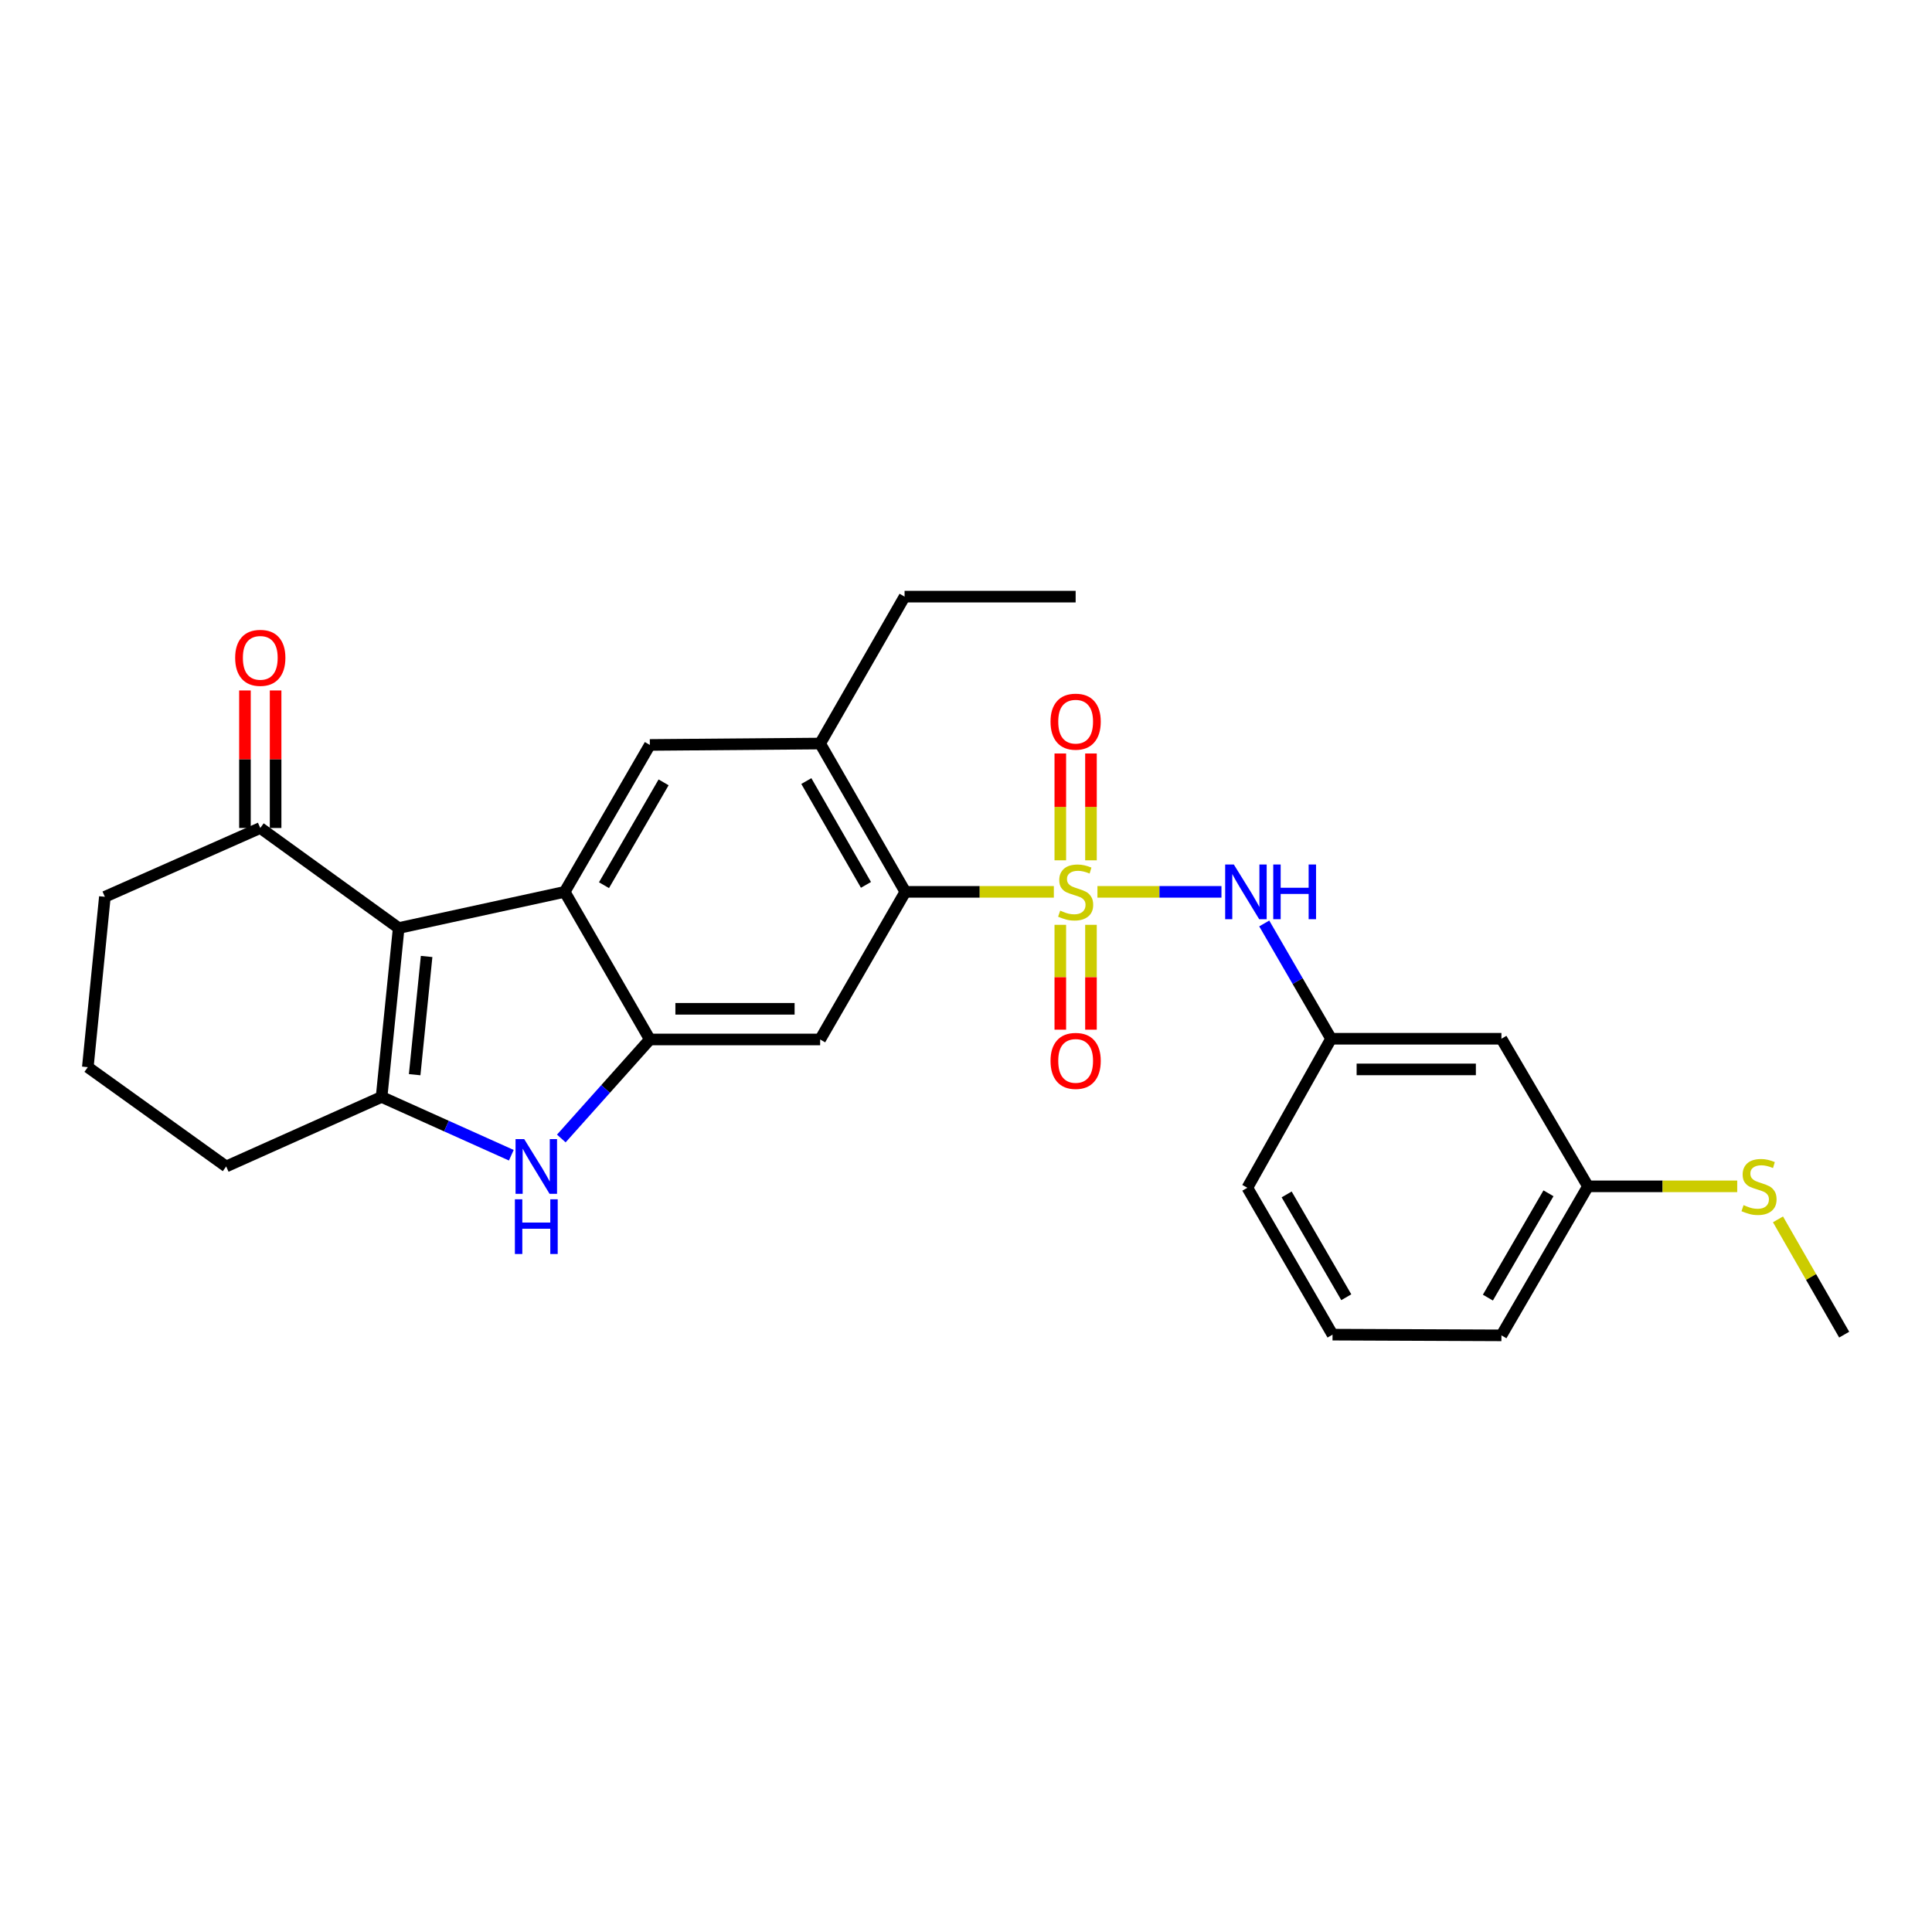 <?xml version='1.0' encoding='iso-8859-1'?>
<svg version='1.1' baseProfile='full'
              xmlns='http://www.w3.org/2000/svg'
                      xmlns:rdkit='http://www.rdkit.org/xml'
                      xmlns:xlink='http://www.w3.org/1999/xlink'
                  xml:space='preserve'
width='1000px' height='1000px' viewBox='0 0 1000 1000'>
<!-- END OF HEADER -->
<rect style='opacity:1.0;fill:#FFFFFF;stroke:none' width='1000' height='1000' x='0' y='0'> </rect>
<path class='bond-5' d='M 545.467,461.622 L 507.032,461.622' style='fill:none;fill-rule:evenodd;stroke:#CCCC00;stroke-width:6px;stroke-linecap:butt;stroke-linejoin:miter;stroke-opacity:1' />
<path class='bond-5' d='M 507.032,461.622 L 468.596,461.622' style='fill:none;fill-rule:evenodd;stroke:#000000;stroke-width:6px;stroke-linecap:butt;stroke-linejoin:miter;stroke-opacity:1' />
<path class='bond-7' d='M 568.034,461.622 L 600.131,461.622' style='fill:none;fill-rule:evenodd;stroke:#CCCC00;stroke-width:6px;stroke-linecap:butt;stroke-linejoin:miter;stroke-opacity:1' />
<path class='bond-7' d='M 600.131,461.622 L 632.227,461.622' style='fill:none;fill-rule:evenodd;stroke:#0000FF;stroke-width:6px;stroke-linecap:butt;stroke-linejoin:miter;stroke-opacity:1' />
<path class='bond-11' d='M 548.816,478.688 L 548.816,505.823' style='fill:none;fill-rule:evenodd;stroke:#CCCC00;stroke-width:6px;stroke-linecap:butt;stroke-linejoin:miter;stroke-opacity:1' />
<path class='bond-11' d='M 548.816,505.823 L 548.816,532.958' style='fill:none;fill-rule:evenodd;stroke:#FF0000;stroke-width:6px;stroke-linecap:butt;stroke-linejoin:miter;stroke-opacity:1' />
<path class='bond-11' d='M 564.686,478.688 L 564.686,505.823' style='fill:none;fill-rule:evenodd;stroke:#CCCC00;stroke-width:6px;stroke-linecap:butt;stroke-linejoin:miter;stroke-opacity:1' />
<path class='bond-11' d='M 564.686,505.823 L 564.686,532.958' style='fill:none;fill-rule:evenodd;stroke:#FF0000;stroke-width:6px;stroke-linecap:butt;stroke-linejoin:miter;stroke-opacity:1' />
<path class='bond-12' d='M 564.686,445.298 L 564.686,417.652' style='fill:none;fill-rule:evenodd;stroke:#CCCC00;stroke-width:6px;stroke-linecap:butt;stroke-linejoin:miter;stroke-opacity:1' />
<path class='bond-12' d='M 564.686,417.652 L 564.686,390.006' style='fill:none;fill-rule:evenodd;stroke:#FF0000;stroke-width:6px;stroke-linecap:butt;stroke-linejoin:miter;stroke-opacity:1' />
<path class='bond-12' d='M 548.816,445.298 L 548.816,417.652' style='fill:none;fill-rule:evenodd;stroke:#CCCC00;stroke-width:6px;stroke-linecap:butt;stroke-linejoin:miter;stroke-opacity:1' />
<path class='bond-12' d='M 548.816,417.652 L 548.816,390.006' style='fill:none;fill-rule:evenodd;stroke:#FF0000;stroke-width:6px;stroke-linecap:butt;stroke-linejoin:miter;stroke-opacity:1' />
<path class='bond-0' d='M 206.353,480.357 L 292.286,461.622' style='fill:none;fill-rule:evenodd;stroke:#000000;stroke-width:6px;stroke-linecap:butt;stroke-linejoin:miter;stroke-opacity:1' />
<path class='bond-10' d='M 206.353,480.357 L 134.72,428.57' style='fill:none;fill-rule:evenodd;stroke:#000000;stroke-width:6px;stroke-linecap:butt;stroke-linejoin:miter;stroke-opacity:1' />
<path class='bond-29' d='M 206.353,480.357 L 197.51,567.771' style='fill:none;fill-rule:evenodd;stroke:#000000;stroke-width:6px;stroke-linecap:butt;stroke-linejoin:miter;stroke-opacity:1' />
<path class='bond-29' d='M 220.816,495.066 L 214.626,556.256' style='fill:none;fill-rule:evenodd;stroke:#000000;stroke-width:6px;stroke-linecap:butt;stroke-linejoin:miter;stroke-opacity:1' />
<path class='bond-1' d='M 292.286,461.622 L 336.359,385.581' style='fill:none;fill-rule:evenodd;stroke:#000000;stroke-width:6px;stroke-linecap:butt;stroke-linejoin:miter;stroke-opacity:1' />
<path class='bond-1' d='M 312.627,458.174 L 343.478,404.945' style='fill:none;fill-rule:evenodd;stroke:#000000;stroke-width:6px;stroke-linecap:butt;stroke-linejoin:miter;stroke-opacity:1' />
<path class='bond-27' d='M 292.286,461.622 L 336.359,538.025' style='fill:none;fill-rule:evenodd;stroke:#000000;stroke-width:6px;stroke-linecap:butt;stroke-linejoin:miter;stroke-opacity:1' />
<path class='bond-2' d='M 197.51,567.771 L 231.083,582.859' style='fill:none;fill-rule:evenodd;stroke:#000000;stroke-width:6px;stroke-linecap:butt;stroke-linejoin:miter;stroke-opacity:1' />
<path class='bond-2' d='M 231.083,582.859 L 264.655,597.947' style='fill:none;fill-rule:evenodd;stroke:#0000FF;stroke-width:6px;stroke-linecap:butt;stroke-linejoin:miter;stroke-opacity:1' />
<path class='bond-16' d='M 197.51,567.771 L 117.07,603.76' style='fill:none;fill-rule:evenodd;stroke:#000000;stroke-width:6px;stroke-linecap:butt;stroke-linejoin:miter;stroke-opacity:1' />
<path class='bond-3' d='M 336.359,538.025 L 424.505,538.025' style='fill:none;fill-rule:evenodd;stroke:#000000;stroke-width:6px;stroke-linecap:butt;stroke-linejoin:miter;stroke-opacity:1' />
<path class='bond-3' d='M 349.581,522.156 L 411.284,522.156' style='fill:none;fill-rule:evenodd;stroke:#000000;stroke-width:6px;stroke-linecap:butt;stroke-linejoin:miter;stroke-opacity:1' />
<path class='bond-4' d='M 336.359,538.025 L 313.447,563.653' style='fill:none;fill-rule:evenodd;stroke:#000000;stroke-width:6px;stroke-linecap:butt;stroke-linejoin:miter;stroke-opacity:1' />
<path class='bond-4' d='M 313.447,563.653 L 290.534,589.281' style='fill:none;fill-rule:evenodd;stroke:#0000FF;stroke-width:6px;stroke-linecap:butt;stroke-linejoin:miter;stroke-opacity:1' />
<path class='bond-6' d='M 468.596,461.622 L 424.505,538.025' style='fill:none;fill-rule:evenodd;stroke:#000000;stroke-width:6px;stroke-linecap:butt;stroke-linejoin:miter;stroke-opacity:1' />
<path class='bond-9' d='M 468.596,461.622 L 424.505,384.858' style='fill:none;fill-rule:evenodd;stroke:#000000;stroke-width:6px;stroke-linecap:butt;stroke-linejoin:miter;stroke-opacity:1' />
<path class='bond-9' d='M 448.221,458.012 L 417.358,404.277' style='fill:none;fill-rule:evenodd;stroke:#000000;stroke-width:6px;stroke-linecap:butt;stroke-linejoin:miter;stroke-opacity:1' />
<path class='bond-13' d='M 654.37,477.979 L 671.665,507.817' style='fill:none;fill-rule:evenodd;stroke:#0000FF;stroke-width:6px;stroke-linecap:butt;stroke-linejoin:miter;stroke-opacity:1' />
<path class='bond-13' d='M 671.665,507.817 L 688.961,537.655' style='fill:none;fill-rule:evenodd;stroke:#000000;stroke-width:6px;stroke-linecap:butt;stroke-linejoin:miter;stroke-opacity:1' />
<path class='bond-8' d='M 336.359,385.581 L 424.505,384.858' style='fill:none;fill-rule:evenodd;stroke:#000000;stroke-width:6px;stroke-linecap:butt;stroke-linejoin:miter;stroke-opacity:1' />
<path class='bond-19' d='M 424.505,384.858 L 468.208,308.817' style='fill:none;fill-rule:evenodd;stroke:#000000;stroke-width:6px;stroke-linecap:butt;stroke-linejoin:miter;stroke-opacity:1' />
<path class='bond-15' d='M 142.655,428.57 L 142.655,392.974' style='fill:none;fill-rule:evenodd;stroke:#000000;stroke-width:6px;stroke-linecap:butt;stroke-linejoin:miter;stroke-opacity:1' />
<path class='bond-15' d='M 142.655,392.974 L 142.655,357.379' style='fill:none;fill-rule:evenodd;stroke:#FF0000;stroke-width:6px;stroke-linecap:butt;stroke-linejoin:miter;stroke-opacity:1' />
<path class='bond-15' d='M 126.786,428.57 L 126.786,392.974' style='fill:none;fill-rule:evenodd;stroke:#000000;stroke-width:6px;stroke-linecap:butt;stroke-linejoin:miter;stroke-opacity:1' />
<path class='bond-15' d='M 126.786,392.974 L 126.786,357.379' style='fill:none;fill-rule:evenodd;stroke:#FF0000;stroke-width:6px;stroke-linecap:butt;stroke-linejoin:miter;stroke-opacity:1' />
<path class='bond-20' d='M 134.72,428.57 L 54.28,464.188' style='fill:none;fill-rule:evenodd;stroke:#000000;stroke-width:6px;stroke-linecap:butt;stroke-linejoin:miter;stroke-opacity:1' />
<path class='bond-14' d='M 688.961,537.655 L 777.134,537.655' style='fill:none;fill-rule:evenodd;stroke:#000000;stroke-width:6px;stroke-linecap:butt;stroke-linejoin:miter;stroke-opacity:1' />
<path class='bond-14' d='M 702.187,553.524 L 763.908,553.524' style='fill:none;fill-rule:evenodd;stroke:#000000;stroke-width:6px;stroke-linecap:butt;stroke-linejoin:miter;stroke-opacity:1' />
<path class='bond-23' d='M 688.961,537.655 L 645.629,614.789' style='fill:none;fill-rule:evenodd;stroke:#000000;stroke-width:6px;stroke-linecap:butt;stroke-linejoin:miter;stroke-opacity:1' />
<path class='bond-17' d='M 777.134,537.655 L 821.93,614.049' style='fill:none;fill-rule:evenodd;stroke:#000000;stroke-width:6px;stroke-linecap:butt;stroke-linejoin:miter;stroke-opacity:1' />
<path class='bond-21' d='M 117.07,603.76 L 45.455,552.36' style='fill:none;fill-rule:evenodd;stroke:#000000;stroke-width:6px;stroke-linecap:butt;stroke-linejoin:miter;stroke-opacity:1' />
<path class='bond-18' d='M 821.93,614.049 L 860.554,614.049' style='fill:none;fill-rule:evenodd;stroke:#000000;stroke-width:6px;stroke-linecap:butt;stroke-linejoin:miter;stroke-opacity:1' />
<path class='bond-18' d='M 860.554,614.049 L 899.179,614.049' style='fill:none;fill-rule:evenodd;stroke:#CCCC00;stroke-width:6px;stroke-linecap:butt;stroke-linejoin:miter;stroke-opacity:1' />
<path class='bond-28' d='M 821.93,614.049 L 777.134,691.183' style='fill:none;fill-rule:evenodd;stroke:#000000;stroke-width:6px;stroke-linecap:butt;stroke-linejoin:miter;stroke-opacity:1' />
<path class='bond-28' d='M 801.487,617.649 L 770.13,671.643' style='fill:none;fill-rule:evenodd;stroke:#000000;stroke-width:6px;stroke-linecap:butt;stroke-linejoin:miter;stroke-opacity:1' />
<path class='bond-25' d='M 920.286,631.141 L 937.416,660.977' style='fill:none;fill-rule:evenodd;stroke:#CCCC00;stroke-width:6px;stroke-linecap:butt;stroke-linejoin:miter;stroke-opacity:1' />
<path class='bond-25' d='M 937.416,660.977 L 954.545,690.813' style='fill:none;fill-rule:evenodd;stroke:#000000;stroke-width:6px;stroke-linecap:butt;stroke-linejoin:miter;stroke-opacity:1' />
<path class='bond-26' d='M 468.208,308.817 L 556.751,308.817' style='fill:none;fill-rule:evenodd;stroke:#000000;stroke-width:6px;stroke-linecap:butt;stroke-linejoin:miter;stroke-opacity:1' />
<path class='bond-30' d='M 54.28,464.188 L 45.455,552.36' style='fill:none;fill-rule:evenodd;stroke:#000000;stroke-width:6px;stroke-linecap:butt;stroke-linejoin:miter;stroke-opacity:1' />
<path class='bond-22' d='M 689.719,690.813 L 645.629,614.789' style='fill:none;fill-rule:evenodd;stroke:#000000;stroke-width:6px;stroke-linecap:butt;stroke-linejoin:miter;stroke-opacity:1' />
<path class='bond-22' d='M 696.834,671.448 L 665.97,618.231' style='fill:none;fill-rule:evenodd;stroke:#000000;stroke-width:6px;stroke-linecap:butt;stroke-linejoin:miter;stroke-opacity:1' />
<path class='bond-24' d='M 689.719,690.813 L 777.134,691.183' style='fill:none;fill-rule:evenodd;stroke:#000000;stroke-width:6px;stroke-linecap:butt;stroke-linejoin:miter;stroke-opacity:1' />
<path  class='atom-0' d='M 548.751 471.342
Q 549.071 471.462, 550.391 472.022
Q 551.711 472.582, 553.151 472.942
Q 554.631 473.262, 556.071 473.262
Q 558.751 473.262, 560.311 471.982
Q 561.871 470.662, 561.871 468.382
Q 561.871 466.822, 561.071 465.862
Q 560.311 464.902, 559.111 464.382
Q 557.911 463.862, 555.911 463.262
Q 553.391 462.502, 551.871 461.782
Q 550.391 461.062, 549.311 459.542
Q 548.271 458.022, 548.271 455.462
Q 548.271 451.902, 550.671 449.702
Q 553.111 447.502, 557.911 447.502
Q 561.191 447.502, 564.911 449.062
L 563.991 452.142
Q 560.591 450.742, 558.031 450.742
Q 555.271 450.742, 553.751 451.902
Q 552.231 453.022, 552.271 454.982
Q 552.271 456.502, 553.031 457.422
Q 553.831 458.342, 554.951 458.862
Q 556.111 459.382, 558.031 459.982
Q 560.591 460.782, 562.111 461.582
Q 563.631 462.382, 564.711 464.022
Q 565.831 465.622, 565.831 468.382
Q 565.831 472.302, 563.191 474.422
Q 560.591 476.502, 556.231 476.502
Q 553.711 476.502, 551.791 475.942
Q 549.911 475.422, 547.671 474.502
L 548.751 471.342
' fill='#CCCC00'/>
<path  class='atom-5' d='M 271.329 589.6
L 280.609 604.6
Q 281.529 606.08, 283.009 608.76
Q 284.489 611.44, 284.569 611.6
L 284.569 589.6
L 288.329 589.6
L 288.329 617.92
L 284.449 617.92
L 274.489 601.52
Q 273.329 599.6, 272.089 597.4
Q 270.889 595.2, 270.529 594.52
L 270.529 617.92
L 266.849 617.92
L 266.849 589.6
L 271.329 589.6
' fill='#0000FF'/>
<path  class='atom-5' d='M 266.509 620.752
L 270.349 620.752
L 270.349 632.792
L 284.829 632.792
L 284.829 620.752
L 288.669 620.752
L 288.669 649.072
L 284.829 649.072
L 284.829 635.992
L 270.349 635.992
L 270.349 649.072
L 266.509 649.072
L 266.509 620.752
' fill='#0000FF'/>
<path  class='atom-8' d='M 638.628 447.462
L 647.908 462.462
Q 648.828 463.942, 650.308 466.622
Q 651.788 469.302, 651.868 469.462
L 651.868 447.462
L 655.628 447.462
L 655.628 475.782
L 651.748 475.782
L 641.788 459.382
Q 640.628 457.462, 639.388 455.262
Q 638.188 453.062, 637.828 452.382
L 637.828 475.782
L 634.148 475.782
L 634.148 447.462
L 638.628 447.462
' fill='#0000FF'/>
<path  class='atom-8' d='M 659.028 447.462
L 662.868 447.462
L 662.868 459.502
L 677.348 459.502
L 677.348 447.462
L 681.188 447.462
L 681.188 475.782
L 677.348 475.782
L 677.348 462.702
L 662.868 462.702
L 662.868 475.782
L 659.028 475.782
L 659.028 447.462
' fill='#0000FF'/>
<path  class='atom-12' d='M 543.751 549.117
Q 543.751 542.317, 547.111 538.517
Q 550.471 534.717, 556.751 534.717
Q 563.031 534.717, 566.391 538.517
Q 569.751 542.317, 569.751 549.117
Q 569.751 555.997, 566.351 559.917
Q 562.951 563.797, 556.751 563.797
Q 550.511 563.797, 547.111 559.917
Q 543.751 556.037, 543.751 549.117
M 556.751 560.597
Q 561.071 560.597, 563.391 557.717
Q 565.751 554.797, 565.751 549.117
Q 565.751 543.557, 563.391 540.757
Q 561.071 537.917, 556.751 537.917
Q 552.431 537.917, 550.071 540.717
Q 547.751 543.517, 547.751 549.117
Q 547.751 554.837, 550.071 557.717
Q 552.431 560.597, 556.751 560.597
' fill='#FF0000'/>
<path  class='atom-13' d='M 543.751 373.53
Q 543.751 366.73, 547.111 362.93
Q 550.471 359.13, 556.751 359.13
Q 563.031 359.13, 566.391 362.93
Q 569.751 366.73, 569.751 373.53
Q 569.751 380.41, 566.351 384.33
Q 562.951 388.21, 556.751 388.21
Q 550.511 388.21, 547.111 384.33
Q 543.751 380.45, 543.751 373.53
M 556.751 385.01
Q 561.071 385.01, 563.391 382.13
Q 565.751 379.21, 565.751 373.53
Q 565.751 367.97, 563.391 365.17
Q 561.071 362.33, 556.751 362.33
Q 552.431 362.33, 550.071 365.13
Q 547.751 367.93, 547.751 373.53
Q 547.751 379.25, 550.071 382.13
Q 552.431 385.01, 556.751 385.01
' fill='#FF0000'/>
<path  class='atom-16' d='M 121.72 340.495
Q 121.72 333.695, 125.08 329.895
Q 128.44 326.095, 134.72 326.095
Q 141 326.095, 144.36 329.895
Q 147.72 333.695, 147.72 340.495
Q 147.72 347.375, 144.32 351.295
Q 140.92 355.175, 134.72 355.175
Q 128.48 355.175, 125.08 351.295
Q 121.72 347.415, 121.72 340.495
M 134.72 351.975
Q 139.04 351.975, 141.36 349.095
Q 143.72 346.175, 143.72 340.495
Q 143.72 334.935, 141.36 332.135
Q 139.04 329.295, 134.72 329.295
Q 130.4 329.295, 128.04 332.095
Q 125.72 334.895, 125.72 340.495
Q 125.72 346.215, 128.04 349.095
Q 130.4 351.975, 134.72 351.975
' fill='#FF0000'/>
<path  class='atom-19' d='M 902.472 623.769
Q 902.792 623.889, 904.112 624.449
Q 905.432 625.009, 906.872 625.369
Q 908.352 625.689, 909.792 625.689
Q 912.472 625.689, 914.032 624.409
Q 915.592 623.089, 915.592 620.809
Q 915.592 619.249, 914.792 618.289
Q 914.032 617.329, 912.832 616.809
Q 911.632 616.289, 909.632 615.689
Q 907.112 614.929, 905.592 614.209
Q 904.112 613.489, 903.032 611.969
Q 901.992 610.449, 901.992 607.889
Q 901.992 604.329, 904.392 602.129
Q 906.832 599.929, 911.632 599.929
Q 914.912 599.929, 918.632 601.489
L 917.712 604.569
Q 914.312 603.169, 911.752 603.169
Q 908.992 603.169, 907.472 604.329
Q 905.952 605.449, 905.992 607.409
Q 905.992 608.929, 906.752 609.849
Q 907.552 610.769, 908.672 611.289
Q 909.832 611.809, 911.752 612.409
Q 914.312 613.209, 915.832 614.009
Q 917.352 614.809, 918.432 616.449
Q 919.552 618.049, 919.552 620.809
Q 919.552 624.729, 916.912 626.849
Q 914.312 628.929, 909.952 628.929
Q 907.432 628.929, 905.512 628.369
Q 903.632 627.849, 901.392 626.929
L 902.472 623.769
' fill='#CCCC00'/>
</svg>
